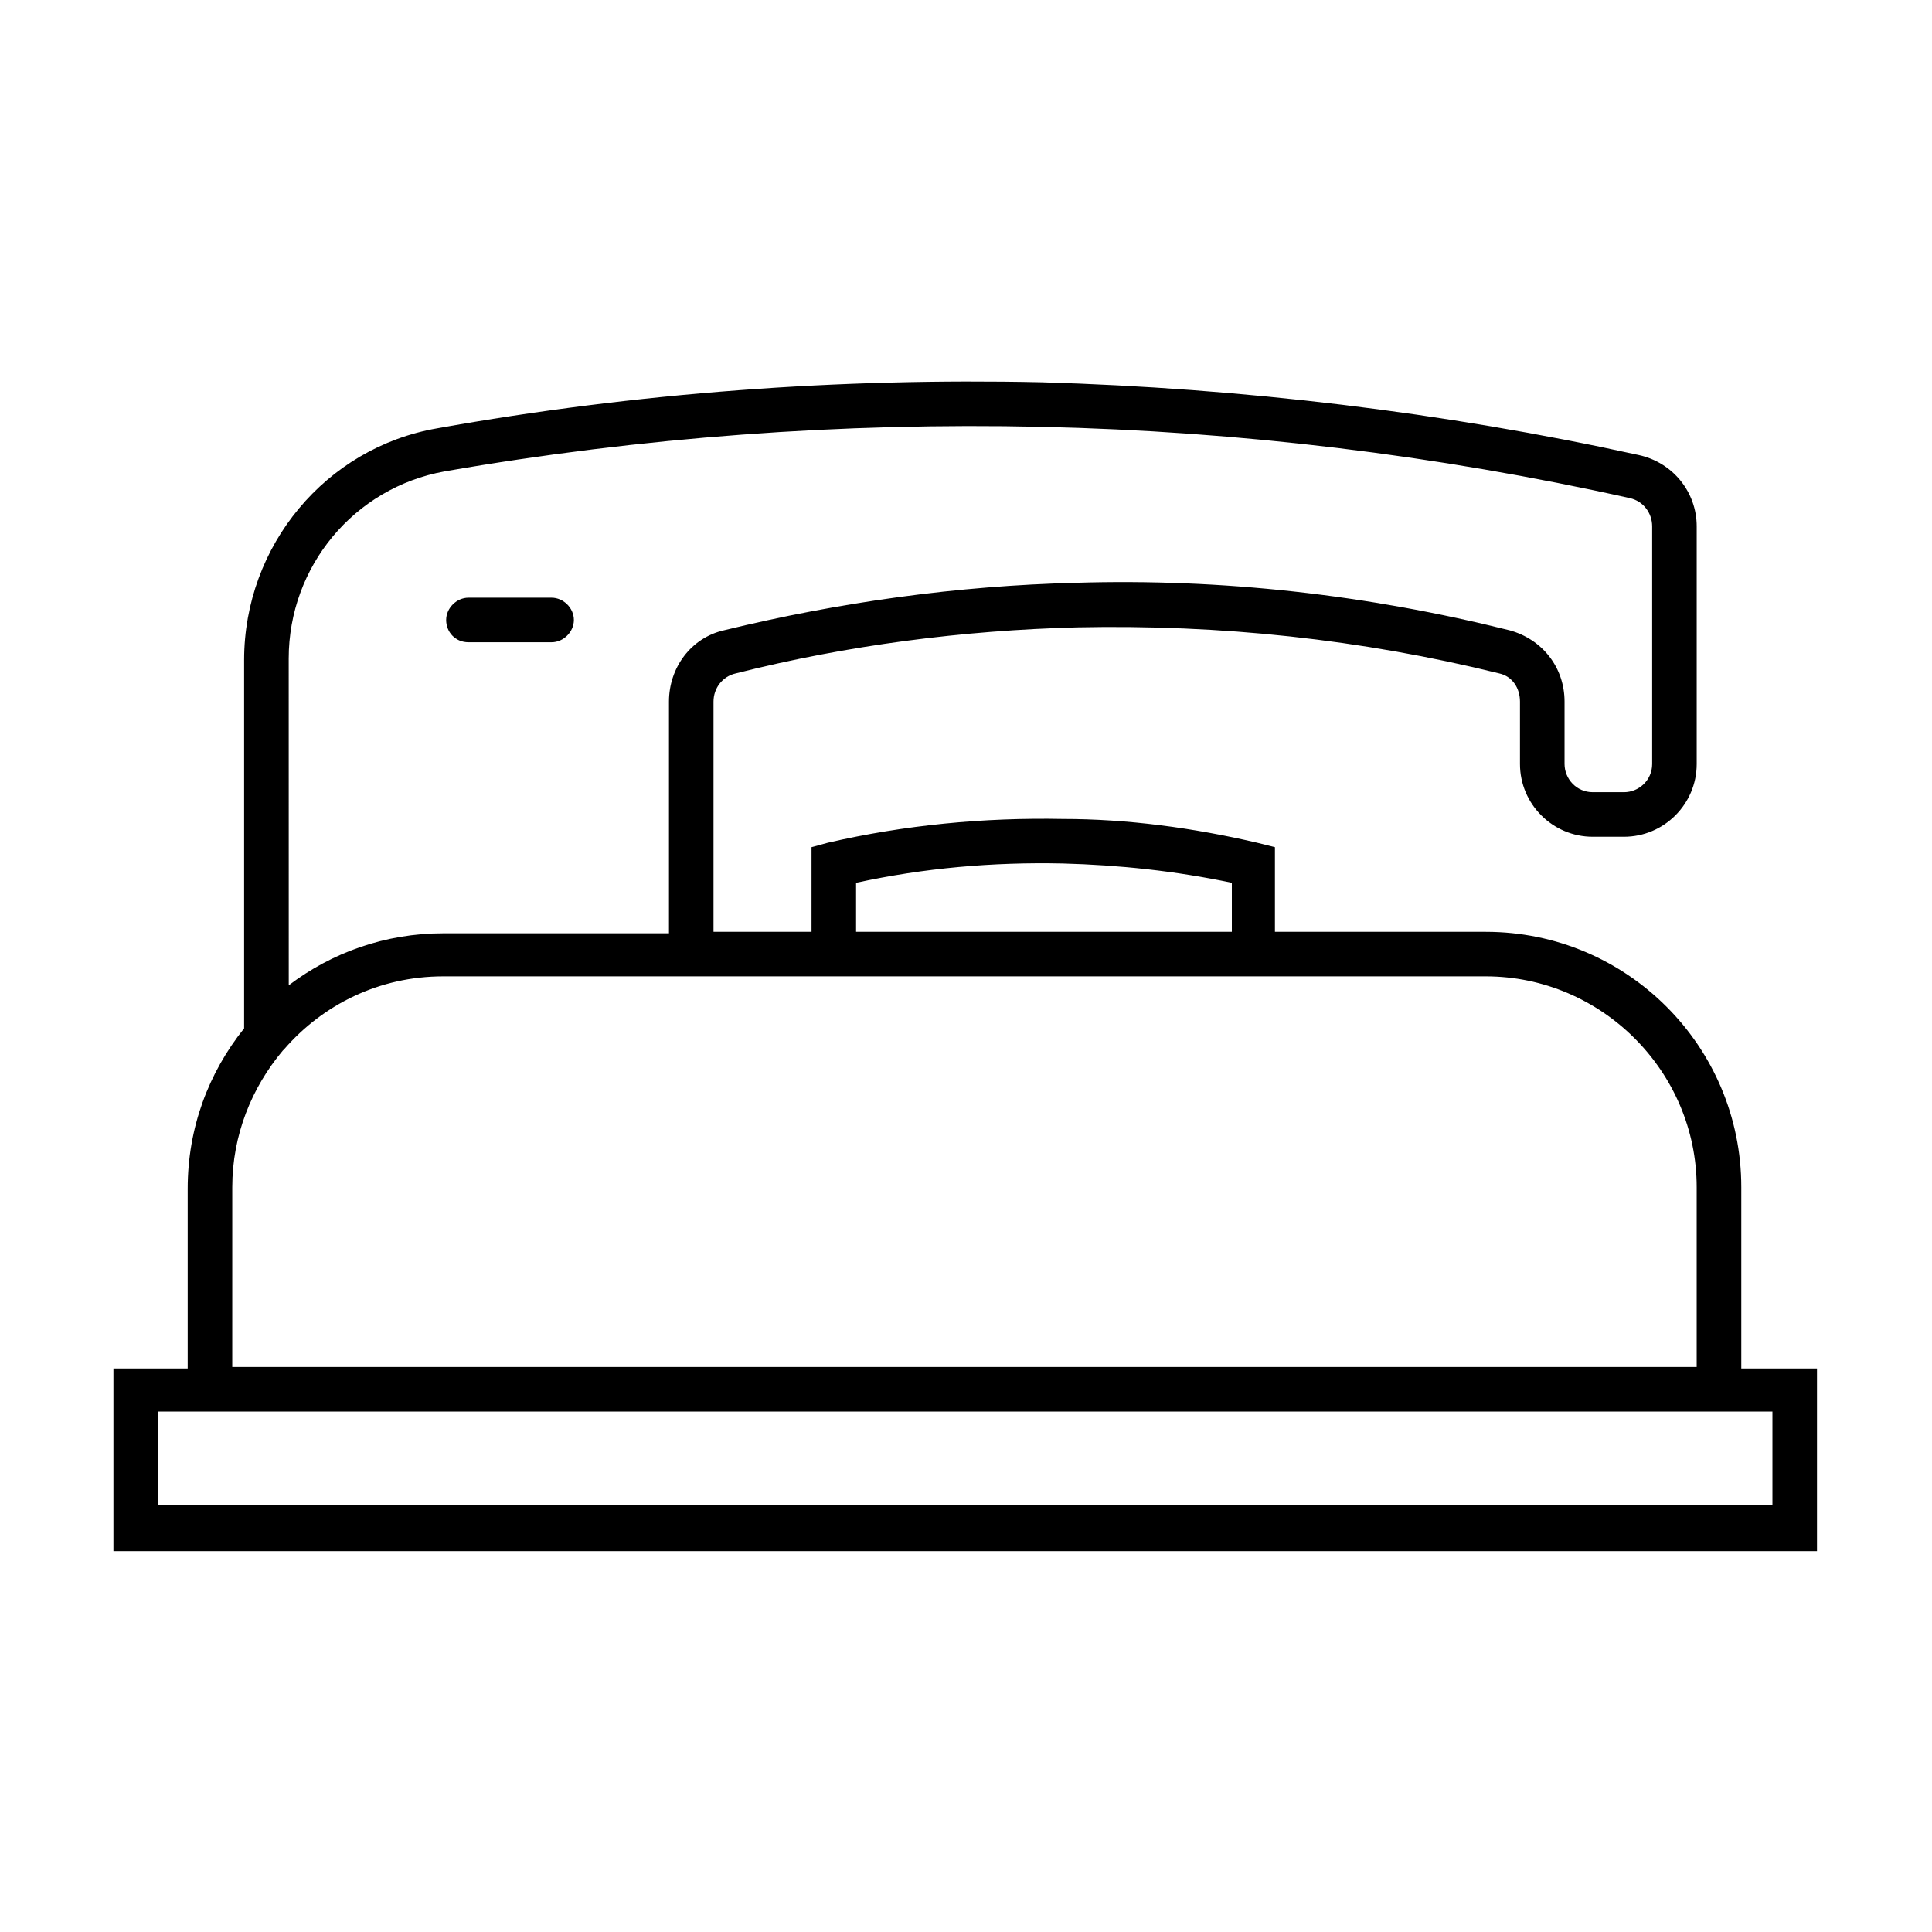 <?xml version="1.0" encoding="UTF-8"?>
<!-- Uploaded to: SVG Repo, www.svgrepo.com, Generator: SVG Repo Mixer Tools -->
<svg fill="#000000" width="800px" height="800px" version="1.1" viewBox="144 144 512 512" xmlns="http://www.w3.org/2000/svg">
 <g>
  <path d="m605.46 506.66v-48.02c0-37.391-30.309-67.699-67.699-67.699h-55.891v-22.434l-4.723-1.18c-16.926-3.938-34.242-6.297-51.562-6.297-20.859-0.395-41.723 1.574-62.188 6.297l-4.332 1.18v22.434h-25.977v-61.008c0-3.543 2.363-6.691 5.902-7.477 29.52-7.477 60.223-11.414 90.527-12.203 37.785-0.789 75.18 3.148 111.78 12.203 3.543 0.789 5.512 3.938 5.512 7.477v16.531c0 10.629 8.66 19.285 19.285 19.285h8.266c10.629 0 19.285-8.66 19.285-19.285v-62.977c0-9.055-6.297-16.926-15.352-18.895-51.957-11.414-105.09-17.711-158.23-19.285-53.531-1.18-107.45 2.754-160.2 12.203-29.52 5.117-51.168 31.094-51.168 61.402v97.613c-9.445 11.809-14.957 26.371-14.957 42.508v47.625h-19.676v48.414h451.46v-48.414zm-234.59-128.71c18.105-3.938 36.211-5.512 54.711-5.117 14.957 0.395 29.914 1.969 44.871 5.117v12.988h-99.582zm-150.36-59.434c0-24.402 17.32-45.266 41.328-49.594 51.957-9.055 105.48-12.988 158.23-11.809 52.348 1.18 104.7 7.477 155.87 18.895 3.543 0.789 5.902 3.938 5.902 7.477v62.977c0 4.328-3.543 7.477-7.477 7.477h-8.266c-4.328 0-7.477-3.543-7.477-7.477v-16.531c0-9.055-5.902-16.531-14.562-18.895-37.789-9.445-76.359-13.773-114.93-12.594-31.488 0.789-62.582 5.117-93.285 12.594-8.66 1.969-14.562 9.84-14.562 18.895v61.402h-59.828c-15.352 0-29.52 5.117-40.934 13.777zm-14.957 140.12c0-13.777 5.117-26.371 13.383-36.211l0.395-0.395c10.234-11.809 25.191-19.285 42.117-19.285h276.3c30.699 0 55.891 25.191 55.891 55.891v47.625h-388.09zm408.56 84.23h-428.24v-24.797h427.84v24.797z"/>
  <path d="m268.14 314.2h22.043c3.148 0 5.902-2.754 5.902-5.902 0-3.148-2.754-5.902-5.902-5.902h-22.043c-3.148 0-5.902 2.754-5.902 5.902 0 3.144 2.363 5.902 5.902 5.902z"/>
 </g>
</svg>